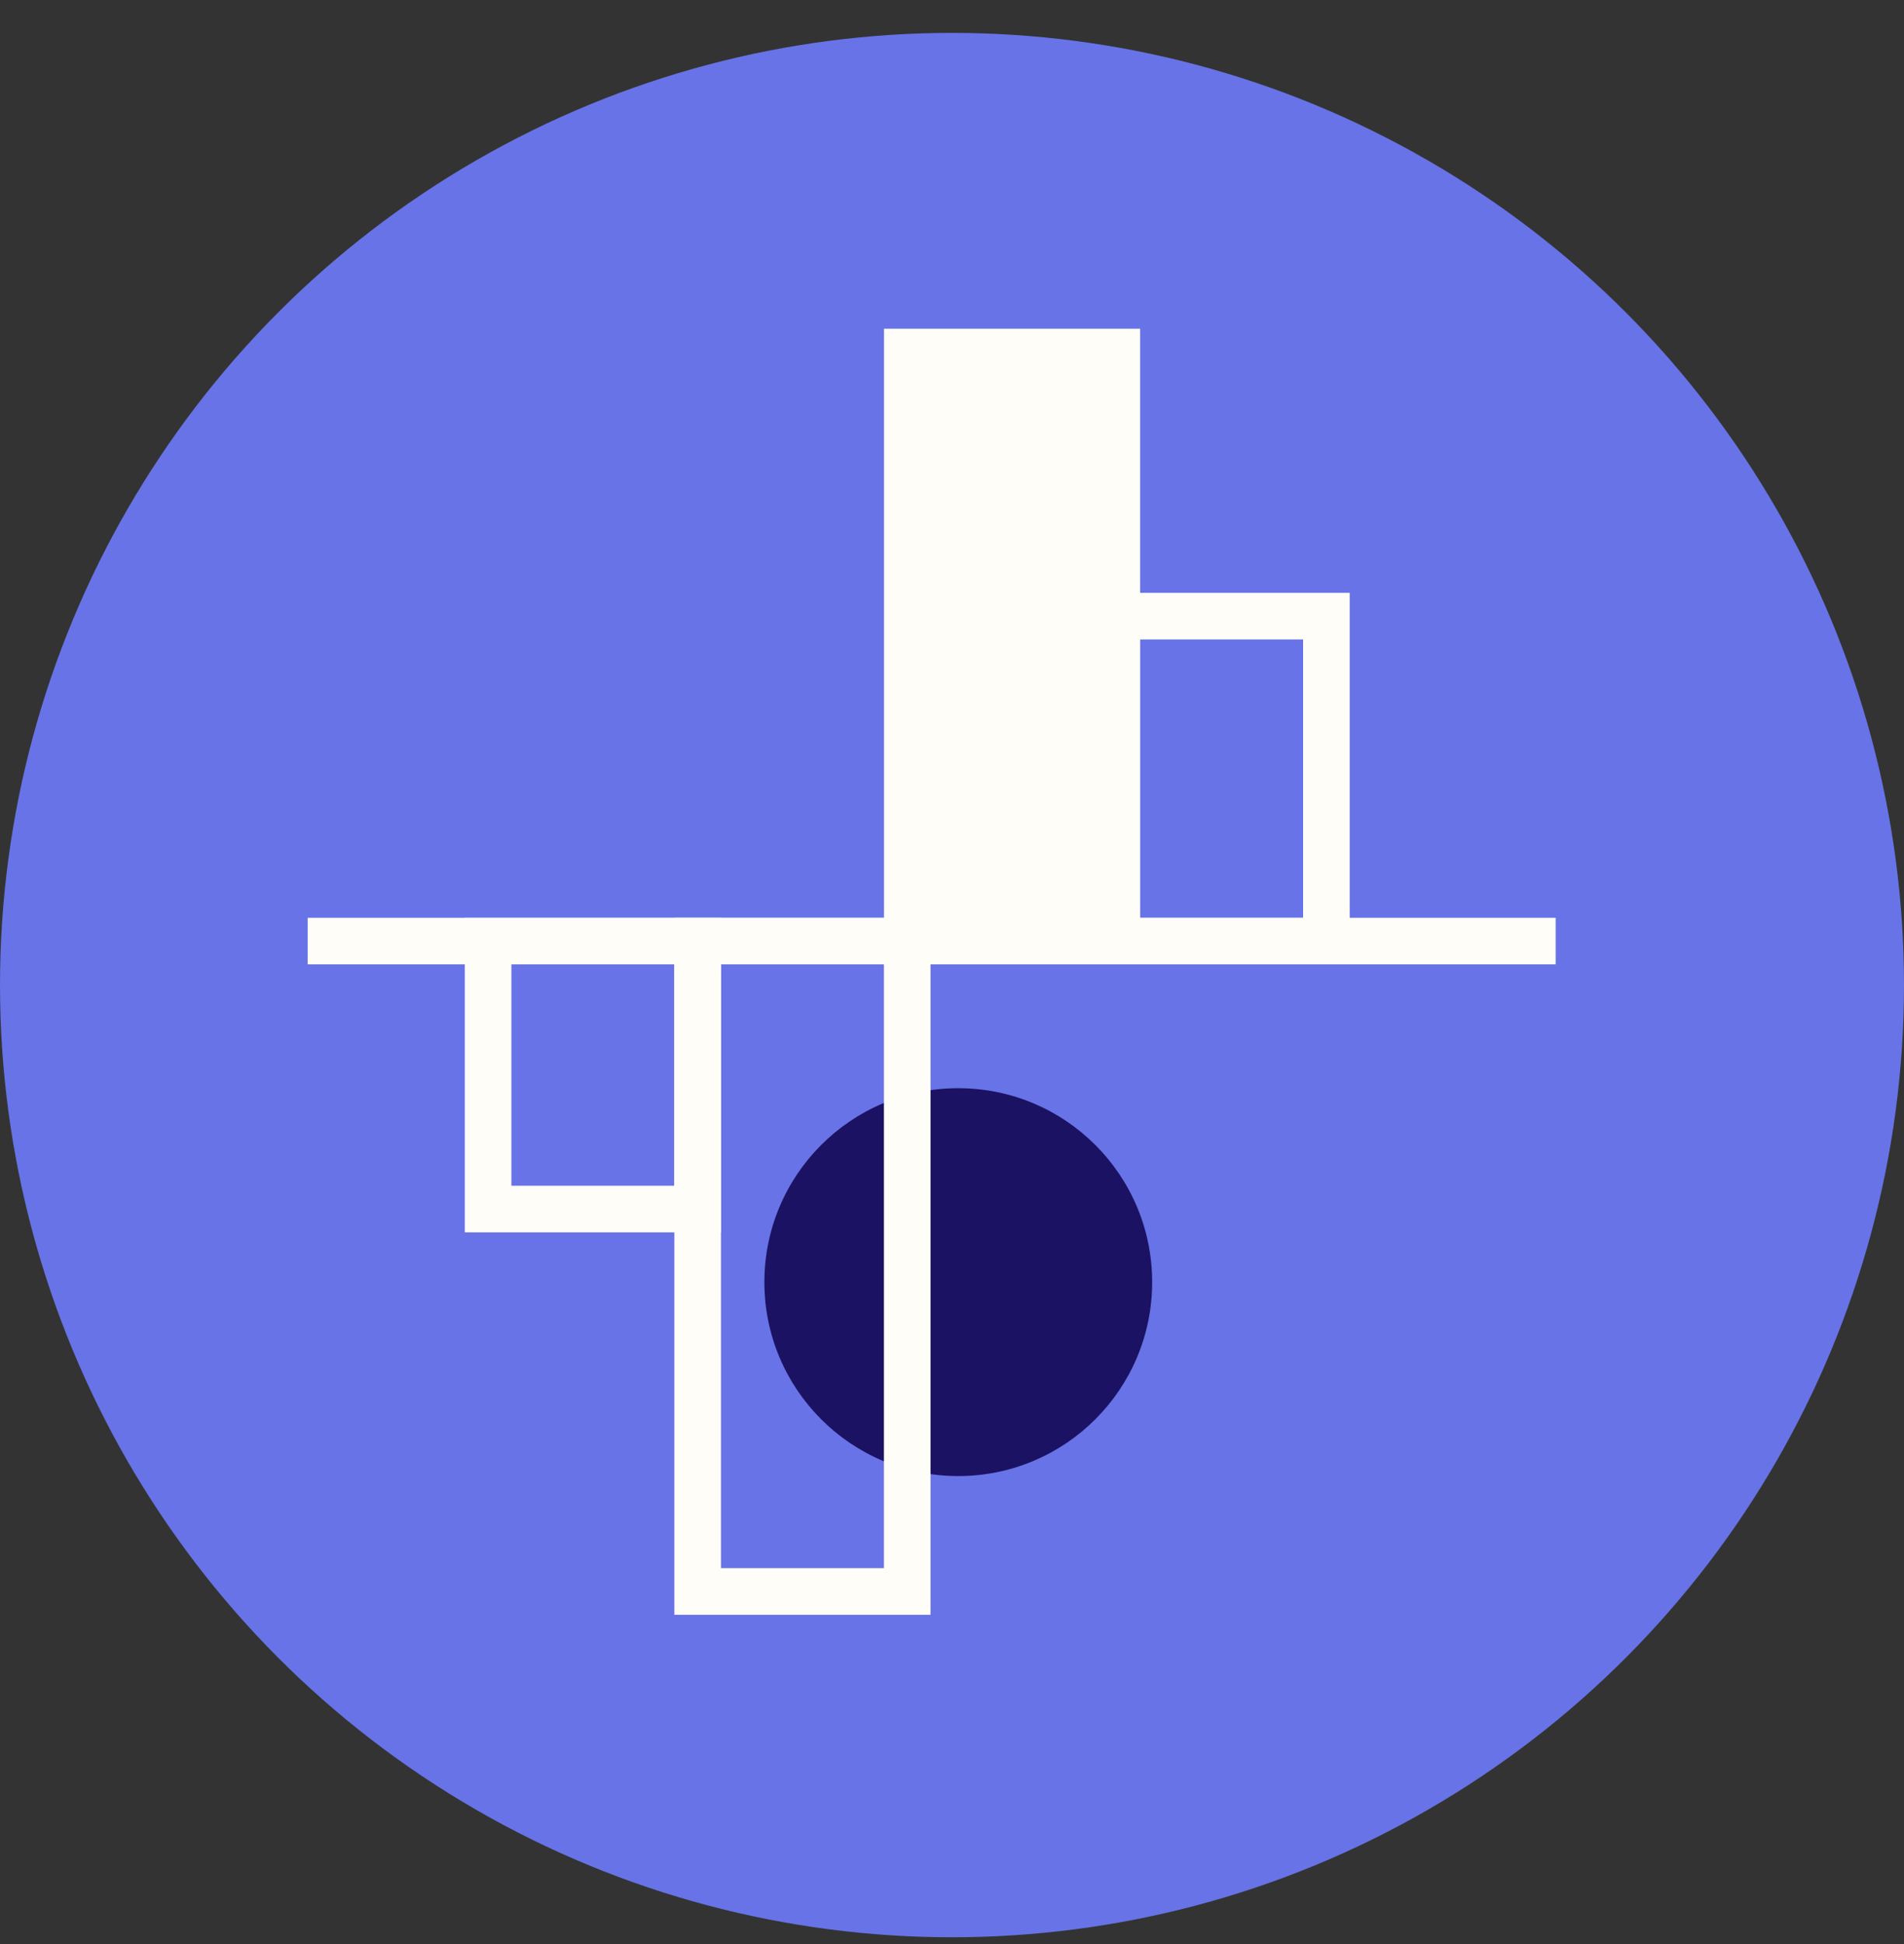 <?xml version="1.0" encoding="UTF-8"?> <svg xmlns="http://www.w3.org/2000/svg" width="48" height="49" viewBox="0 0 48 49" fill="none"><rect x="0" y="0" width="48" height="49" fill="#333333" stroke="none"/><g clip-path="url(#clip0_1497_59903)"><circle cx="24" cy="24.829" r="24" fill="#6773E6"></circle></g><path d="M24.157 37.204C26.857 37.204 29.046 35.016 29.046 32.316C29.046 29.617 26.857 27.428 24.157 27.428C21.458 27.428 19.27 29.617 19.27 32.316C19.27 35.016 21.458 37.204 24.157 37.204Z" fill="#1C1263"></path><path d="M7.756 23.72H39.218" stroke="#FFFDF7" stroke-width="1.175" stroke-miterlimit="10"></path><path d="M17.587 23.72H12.305V30.474H17.587V23.72Z" stroke="#FFFDF7" stroke-width="1.175" stroke-miterlimit="10"></path><path d="M22.871 23.72H17.588V40.113H22.871V23.72Z" stroke="#FFFDF7" stroke-width="1.175" stroke-miterlimit="10"></path><path d="M28.156 8.873H22.873V23.72H28.156V8.873Z" fill="#FFFDF7" stroke="#FFFDF7" stroke-width="1.175" stroke-miterlimit="10"></path><path d="M33.439 15.53H28.156V23.72H33.439V15.53Z" stroke="#FFFDF7" stroke-width="1.175" stroke-miterlimit="10"></path><defs><clipPath id="clip0_1497_59903"><rect width="48" height="48" fill="white" transform="translate(0 0.829)"></rect></clipPath></defs></svg> 
